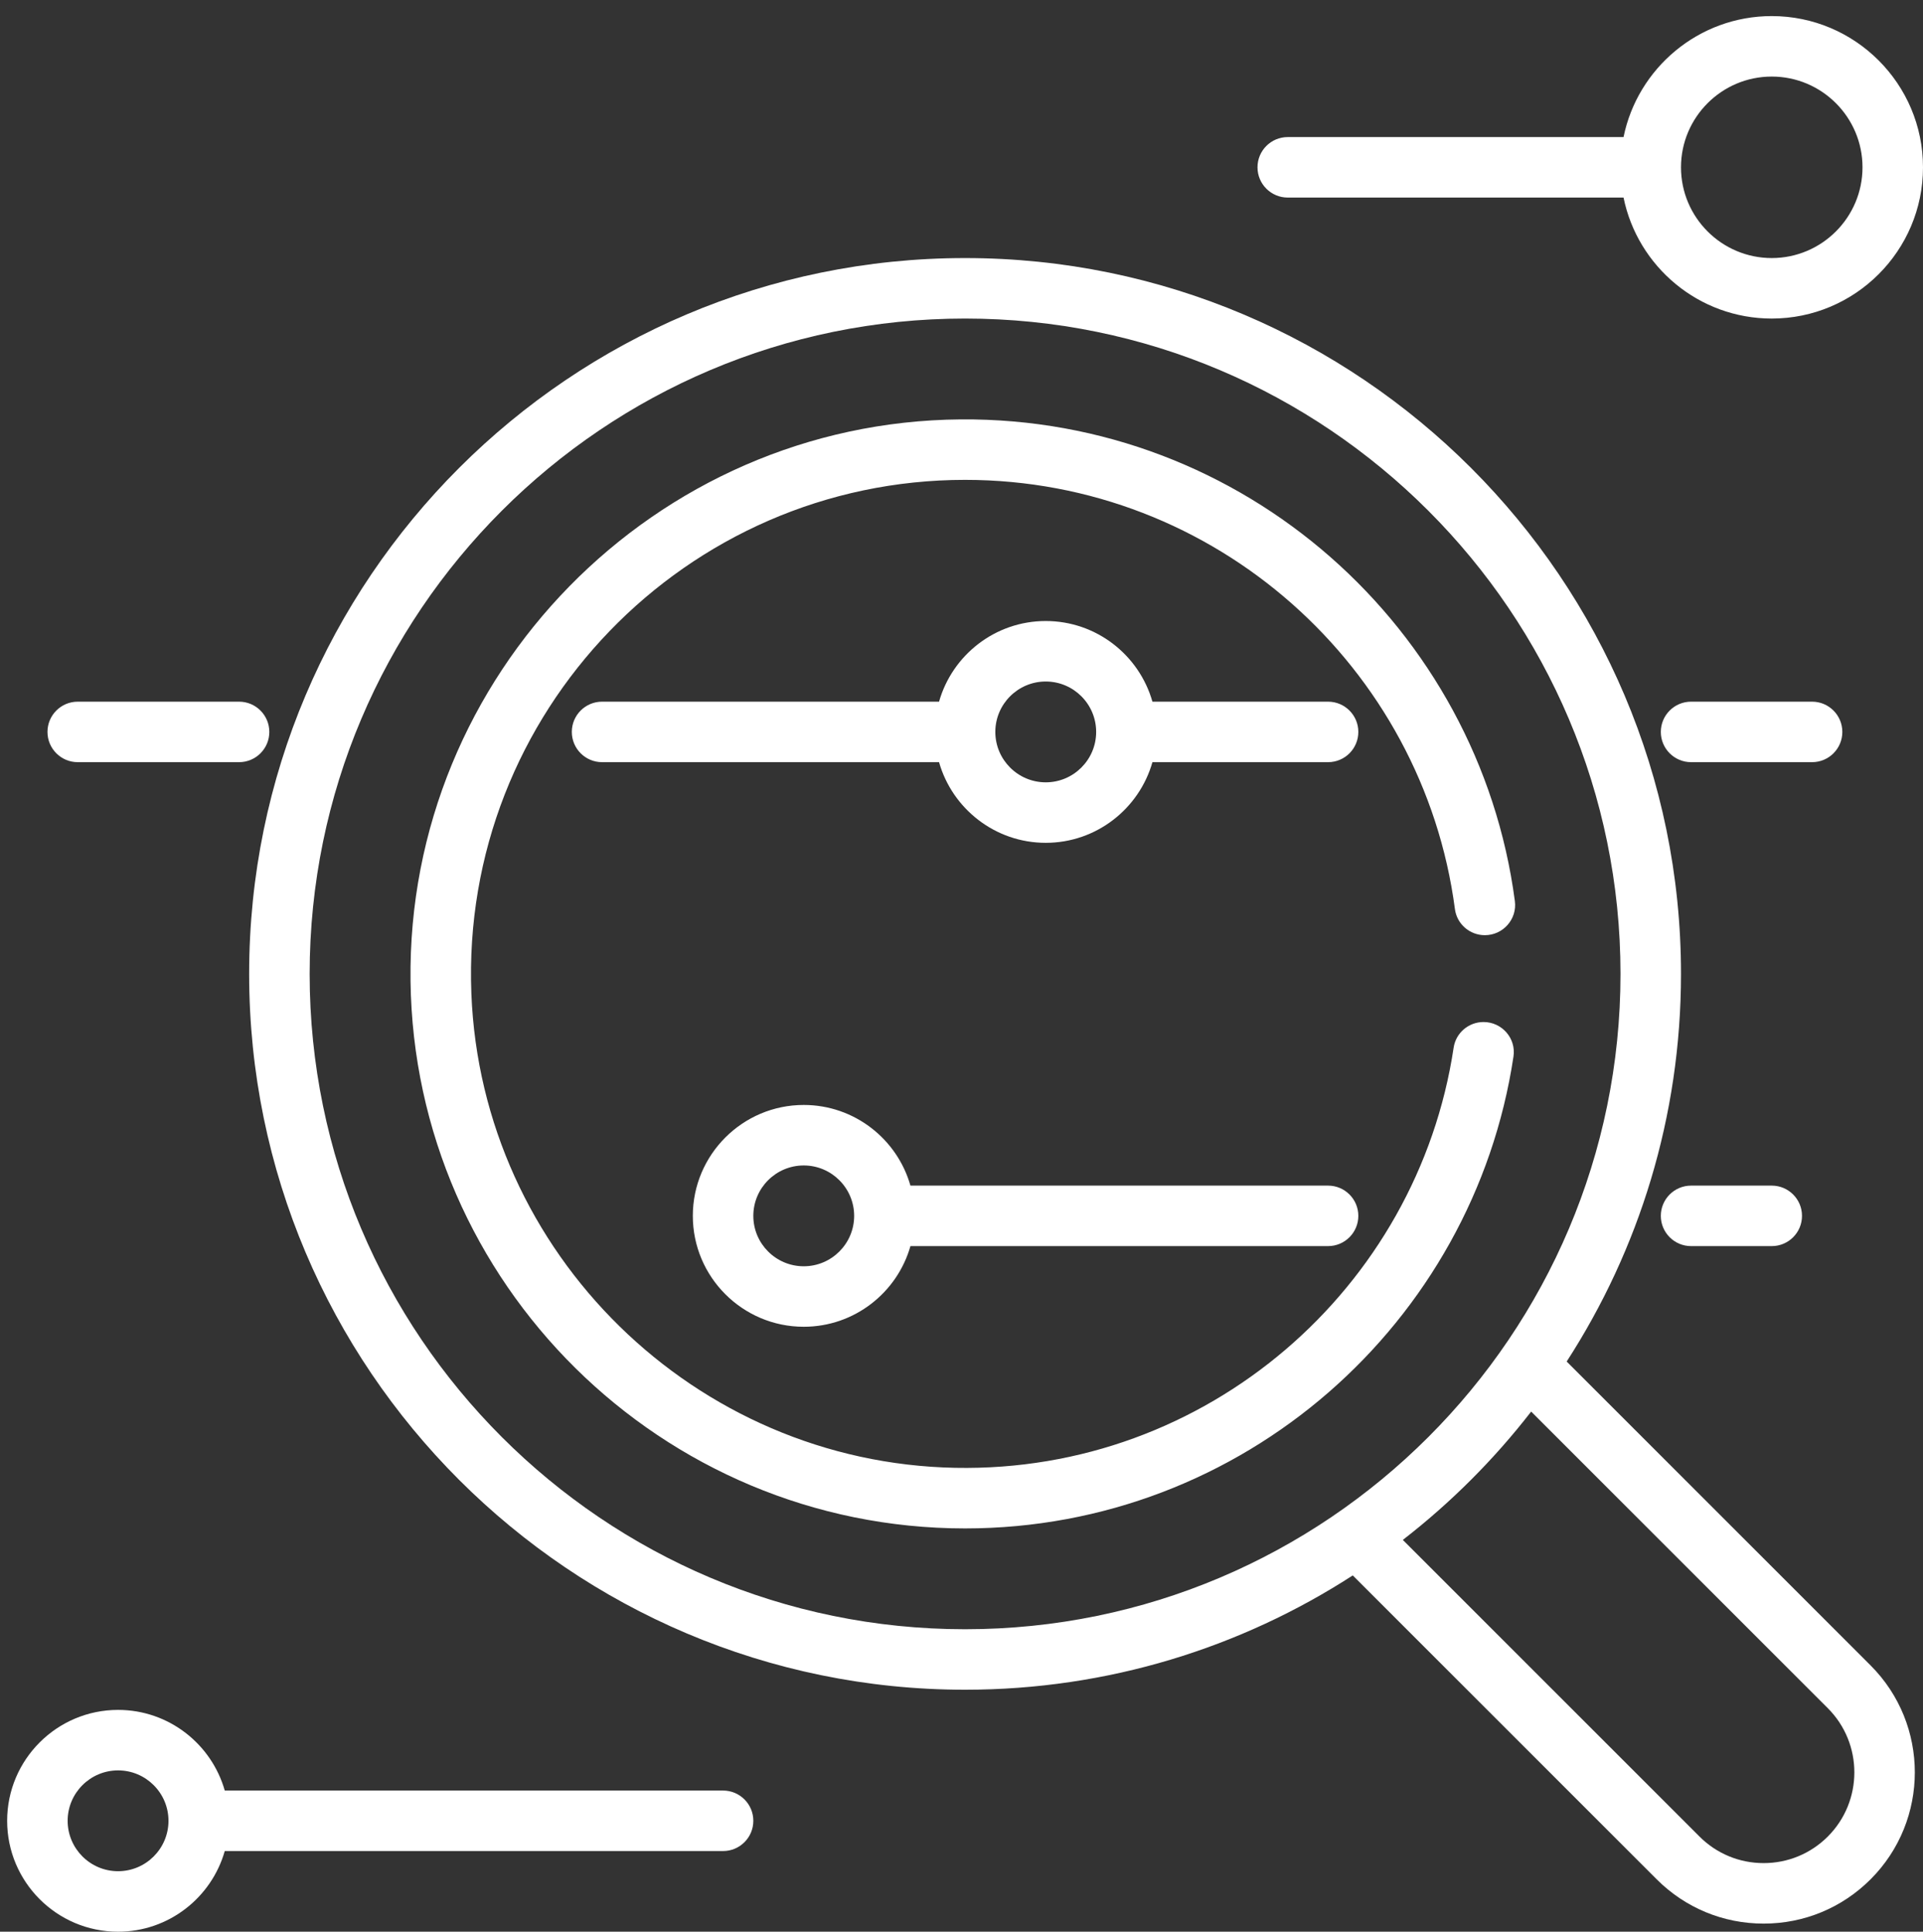 <?xml version="1.0" encoding="utf-8"?>
<!-- Generator: Adobe Illustrator 16.0.0, SVG Export Plug-In . SVG Version: 6.00 Build 0)  -->
<!DOCTYPE svg PUBLIC "-//W3C//DTD SVG 1.1//EN" "http://www.w3.org/Graphics/SVG/1.1/DTD/svg11.dtd">
<svg version="1.1" id="Layer_1" xmlns="http://www.w3.org/2000/svg" xmlns:xlink="http://www.w3.org/1999/xlink" x="0px" y="0px"
	 width="538px" height="540.5px" viewBox="0 -4.5 538 540.5" enable-background="new 0 -4.5 538 540.5" xml:space="preserve">
<rect x="0" y="-4.5" width="538" height="540.5" fill="#333333" stroke="none"/>
<g>
	<g>
		<g>
			<path fill="#FFFFFF" d="M415.052,281.467h-0.012c-4.169,0-7.731,3.038-8.352,7.16c-10.122,67.357-69.017,118.963-139.46,117.577
				c-72.807-1.434-132.531-59.964-135.354-132.73C128.82,194.77,191.962,129.769,270,129.769
				c70.077,0,128.141,52.417,137.045,120.103c0.551,4.187,4.15,7.298,8.372,7.298c5.099,0,9.065-4.481,8.399-9.536
				c-10.058-76.367-75.859-135.414-155.069-134.784c-85.607,0.68-154.95,71.493-153.893,157.098
				c1.046,84.661,70.242,153.212,155.146,153.212c77.705,0,142.241-57.42,153.43-132.057
				C424.192,286.019,420.191,281.467,415.052,281.467z"/>
		</g>
	</g>
	<g>
		<g>
			<path fill="#FFFFFF" d="M523.339,461.494l-85.028-85.028c20.227-31.279,31.984-68.523,31.984-108.465
				c0-110.443-89.851-200.295-200.294-200.295S69.705,157.557,69.705,268c0,110.442,89.852,200.294,200.295,200.294
				c39.941,0,77.187-11.759,108.466-31.985l85.028,85.028c7.992,7.993,18.618,12.396,29.921,12.396s21.93-4.402,29.923-12.396
				C539.837,504.839,539.837,477.993,523.339,461.494z M270,451.368C168.89,451.368,86.632,369.11,86.632,268
				C86.632,166.89,168.89,84.631,270,84.631S453.368,166.89,453.368,268C453.368,369.11,371.11,451.368,270,451.368z
				 M511.369,509.369c-4.795,4.796-11.171,7.436-17.952,7.436c-6.782,0-13.157-2.641-17.953-7.436l-82.993-82.993
				c13.428-10.407,25.499-22.479,35.907-35.907l82.993,82.993C521.268,483.362,521.268,499.469,511.369,509.369z"/>
		</g>
	</g>
	<g>
		<g>
			<path fill="#FFFFFF" d="M66.885,191.831H21.747c-4.674,0-8.463,3.79-8.463,8.463c0,4.675,3.79,8.463,8.463,8.463h45.138
				c4.674,0,8.463-3.789,8.463-8.463C75.348,195.621,71.559,191.831,66.885,191.831z"/>
		</g>
	</g>
	<g>
		<g>
			<path fill="#FFFFFF" d="M371.558,191.831h-49.141c-3.694-13.009-15.673-22.568-29.849-22.568c-14.177,0-26.154,9.56-29.85,22.568
				h-94.277c-4.674,0-8.463,3.79-8.463,8.463c0,4.675,3.79,8.463,8.463,8.463h94.277c3.694,13.009,15.673,22.568,29.85,22.568
				s26.154-9.56,29.849-22.568h49.141c4.674,0,8.463-3.789,8.463-8.463C380.021,195.621,376.231,191.831,371.558,191.831z
				 M292.568,214.4c-7.778,0-14.105-6.327-14.105-14.105s6.327-14.105,14.105-14.105s14.105,6.327,14.105,14.105
				S300.347,214.4,292.568,214.4z"/>
		</g>
	</g>
	<g>
		<g>
			<path fill="#FFFFFF" d="M506.969,191.831h-33.854c-4.674,0-8.463,3.79-8.463,8.463c0,4.675,3.79,8.463,8.463,8.463h33.854
				c4.674,0,8.463-3.789,8.463-8.463C515.432,195.621,511.643,191.831,506.969,191.831z"/>
		</g>
	</g>
	<g>
		<g>
			<path fill="#FFFFFF" d="M371.558,327.241H254.713c-3.695-13.009-15.673-22.568-29.849-22.568
				c-17.111,0-31.032,13.92-31.032,31.031s13.921,31.031,31.032,31.031c14.177,0,26.153-9.56,29.849-22.568h116.845
				c4.674,0,8.463-3.79,8.463-8.463C380.021,331.031,376.231,327.241,371.558,327.241z M224.863,349.81
				c-7.778,0-14.105-6.327-14.105-14.105s6.327-14.105,14.105-14.105s14.105,6.327,14.105,14.105S232.642,349.81,224.863,349.81z"/>
		</g>
	</g>
	<g>
		<g>
			<path fill="#FFFFFF" d="M495.685,327.241h-22.569c-4.674,0-8.463,3.79-8.463,8.463c0,4.674,3.79,8.463,8.463,8.463h22.569
				c4.674,0,8.463-3.79,8.463-8.463S500.358,327.241,495.685,327.241z"/>
		</g>
	</g>
	<g>
		<g>
			<path fill="#FFFFFF" d="M202.295,496.505H62.881c-3.694-13.008-15.673-22.568-29.85-22.568C15.92,473.937,2,487.857,2,504.968
				S15.92,536,33.031,536c14.177,0,26.154-9.561,29.85-22.569h139.415c4.674,0,8.463-3.789,8.463-8.463
				S206.969,496.505,202.295,496.505z M33.031,519.073c-7.778,0-14.105-6.327-14.105-14.105s6.327-14.105,14.105-14.105
				s14.106,6.327,14.106,14.105S40.81,519.073,33.031,519.073z"/>
		</g>
	</g>
	<g>
		<g>
			<path fill="#FFFFFF" d="M495.685,0c-20.437,0-37.533,14.561-41.464,33.853h-93.946c-4.675,0-8.463,3.79-8.463,8.463
				c0,4.675,3.789,8.463,8.463,8.463h93.946c3.931,19.292,21.028,33.853,41.464,33.853C519.018,84.631,538,65.65,538,42.316
				S519.018,0,495.685,0z M495.685,67.705c-14,0-25.39-11.389-25.39-25.39c0-14,11.389-25.39,25.39-25.39
				c13.999,0,25.39,11.389,25.39,25.39C521.074,56.316,509.684,67.705,495.685,67.705z"/>
		</g>
	</g>
</g>
</svg>
